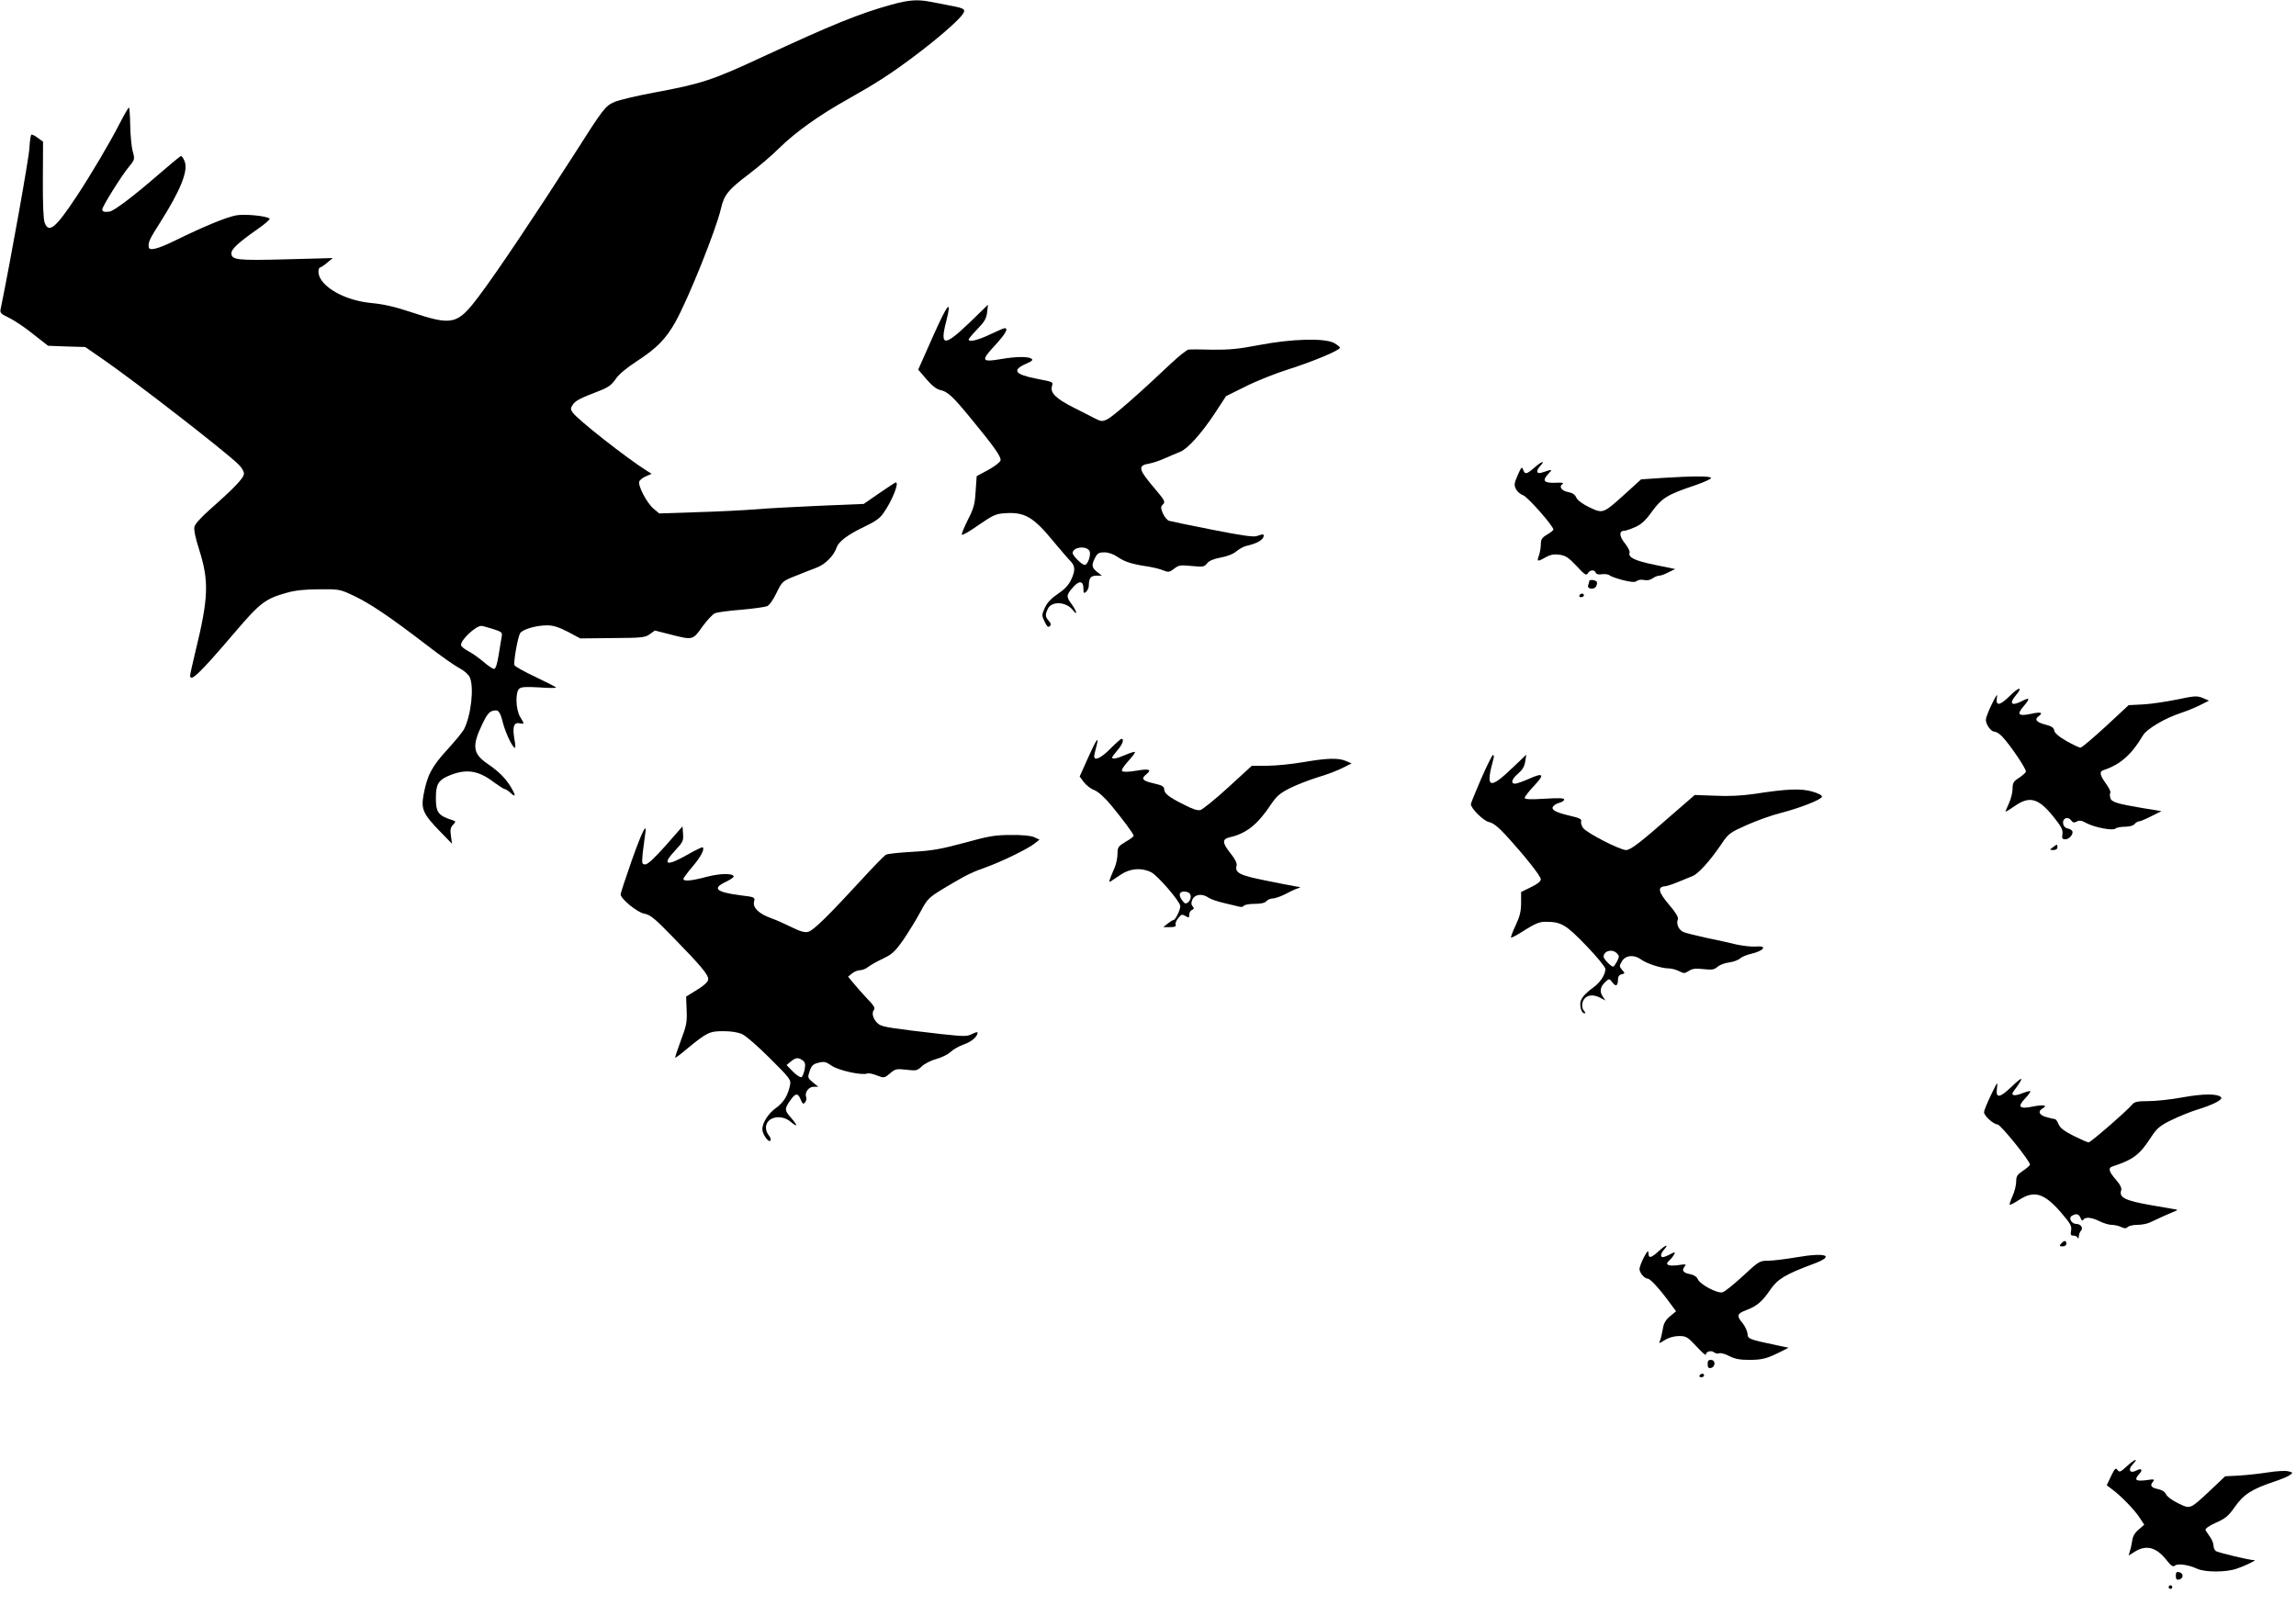 <?xml version="1.0" standalone="no"?>
<!DOCTYPE svg PUBLIC "-//W3C//DTD SVG 20010904//EN"
 "http://www.w3.org/TR/2001/REC-SVG-20010904/DTD/svg10.dtd">
<svg version="1.0" xmlns="http://www.w3.org/2000/svg"
 width="1280pt" height="895pt" viewBox="0 0 1280 895"
 preserveAspectRatio="xMidYMid meet">
<g transform="translate(0,895) scale(0.1,-0.1)"
fill="#000000" stroke="none">
<path d="M4970 8924 c-178 -49 -328 -110 -725 -294 -271 -126 -334 -147 -592
-195 -100 -18 -202 -43 -226 -53 -54 -24 -60 -32 -232 -302 -201 -314 -425
-649 -521 -776 -124 -166 -149 -172 -384 -94 -86 29 -153 44 -217 50 -131 12
-252 71 -289 141 -13 26 -11 59 5 59 3 1 20 12 36 26 l30 25 -260 -7 c-274 -7
-305 -4 -305 35 0 22 40 59 144 132 42 29 73 56 69 60 -16 15 -140 27 -187 18
-54 -10 -178 -61 -335 -138 -104 -51 -150 -62 -152 -38 -3 27 5 44 61 132 117
184 161 294 139 346 -6 16 -15 29 -20 29 -4 0 -63 -49 -131 -108 -131 -114
-243 -199 -268 -202 -27 -4 -40 0 -40 12 0 16 104 183 147 236 35 42 35 44 23
88 -7 25 -13 90 -14 144 -1 55 -4 100 -7 100 -4 0 -27 -40 -52 -89 -57 -111
-162 -288 -240 -406 -117 -177 -155 -208 -178 -147 -7 16 -11 109 -10 239 l1
213 -29 21 c-16 12 -32 20 -36 18 -4 -2 -9 -35 -11 -74 -2 -53 -106 -633 -159
-891 -7 -29 -4 -32 47 -57 29 -14 90 -55 134 -91 l82 -64 103 -4 104 -3 100
-69 c187 -130 659 -496 752 -583 19 -17 33 -41 33 -54 0 -24 -54 -80 -192
-202 -44 -39 -81 -79 -84 -94 -4 -16 5 -62 26 -127 56 -176 53 -270 -21 -571
-16 -66 -29 -125 -29 -132 0 -40 55 13 251 243 139 163 169 186 289 219 45 13
101 19 180 19 113 1 116 0 194 -37 91 -43 204 -120 401 -271 77 -60 160 -118
185 -131 27 -14 51 -35 59 -52 25 -55 7 -215 -33 -291 -8 -15 -51 -67 -95
-115 -85 -93 -110 -142 -130 -251 -14 -77 -2 -105 88 -198 l71 -73 -6 43 c-5
33 -3 47 11 62 17 19 17 20 -1 26 -81 26 -94 43 -94 124 0 73 13 98 64 121
100 44 169 36 258 -32 29 -21 57 -39 62 -39 5 0 20 -10 33 -22 29 -27 29 -14
2 32 -31 51 -67 87 -131 131 -83 57 -88 99 -28 224 23 48 37 66 56 71 33 9 41
-1 59 -71 16 -58 53 -135 66 -135 3 0 2 21 -3 47 -12 68 -4 96 27 90 30 -5 30
-6 5 35 -25 41 -28 139 -5 158 12 10 41 11 110 7 52 -4 95 -4 95 -1 0 3 -51
29 -114 59 -62 29 -116 59 -118 66 -6 17 18 153 31 177 12 22 88 45 152 45 33
0 64 -10 115 -36 l69 -37 180 2 c165 1 182 3 208 22 l28 20 87 -22 c125 -32
124 -32 178 44 26 36 58 70 71 75 13 5 79 14 146 19 67 6 132 15 144 20 12 5
34 36 52 74 31 63 32 65 104 94 39 16 94 37 120 47 48 18 97 68 111 112 11 33
62 72 153 115 65 31 89 48 111 81 47 68 86 167 66 167 -3 0 -44 -27 -92 -60
l-87 -60 -240 -10 c-132 -6 -294 -14 -360 -20 -66 -5 -214 -13 -330 -16 l-210
-7 -32 27 c-37 31 -88 129 -79 151 3 9 20 22 37 29 l32 14 -29 18 c-114 72
-383 284 -411 323 -13 19 -13 24 0 44 15 23 40 36 152 79 46 18 65 32 87 64
17 26 60 62 120 101 109 71 160 123 213 217 72 129 226 512 254 632 18 78 41
106 152 190 57 43 135 110 174 149 87 86 222 183 380 271 160 90 239 141 370
239 125 94 233 187 266 228 27 35 21 40 -65 56 -33 7 -83 16 -109 21 -70 14
-121 11 -217 -16z m-2223 -3481 c50 -16 54 -19 50 -43 -3 -14 -10 -60 -17
-102 -8 -52 -17 -78 -26 -78 -7 0 -34 18 -59 40 -26 22 -64 49 -86 60 -21 11
-39 26 -39 34 0 29 82 106 114 106 5 0 34 -8 63 -17z"/>
<path d="M5202 7076 l-83 -187 46 -54 c31 -36 57 -56 78 -60 40 -9 69 -35 171
-160 127 -154 168 -212 164 -232 -2 -10 -32 -33 -68 -53 l-65 -35 -6 -85 c-4
-72 -11 -96 -43 -158 -20 -41 -36 -78 -34 -83 2 -6 44 18 93 53 79 54 96 63
145 66 113 8 160 -19 277 -162 37 -44 77 -91 90 -104 28 -28 29 -53 3 -108
-14 -28 -38 -53 -73 -76 -37 -25 -59 -48 -72 -77 -18 -40 -18 -43 -1 -78 13
-27 20 -33 28 -25 9 9 7 16 -5 30 -20 22 -21 33 -6 66 21 46 103 42 141 -7 27
-35 21 -5 -7 33 -32 43 -31 52 6 94 35 41 59 38 59 -6 0 -26 2 -29 15 -18 8 7
15 23 15 35 0 41 11 55 42 55 l31 0 -27 21 c-30 24 -32 38 -11 79 13 25 22 30
52 30 23 0 51 -10 74 -26 40 -27 79 -40 169 -53 30 -5 69 -14 86 -22 28 -11
34 -10 60 10 25 20 35 21 97 15 64 -6 71 -5 86 14 11 15 35 25 76 33 35 6 71
20 88 35 16 13 41 27 55 30 50 11 83 27 93 45 11 21 3 24 -34 10 -17 -7 -86 3
-248 35 -123 24 -232 47 -242 50 -10 3 -25 22 -34 41 -13 32 -13 38 1 51 13
13 9 22 -40 80 -99 116 -104 136 -37 147 21 4 61 17 88 30 28 12 65 28 83 35
43 17 118 100 195 216 l62 95 109 54 c59 30 167 73 240 96 136 43 286 106 286
120 0 5 -15 16 -32 26 -53 29 -237 24 -418 -11 -115 -22 -168 -27 -260 -26
-63 2 -123 2 -133 1 -9 0 -54 -36 -100 -79 -161 -153 -322 -295 -354 -310 -29
-14 -34 -13 -75 8 -24 12 -77 39 -118 60 -92 47 -125 79 -116 114 7 28 12 25
-89 45 -117 23 -134 47 -58 81 37 16 44 23 33 30 -20 13 -86 12 -168 -2 -110
-19 -115 -10 -38 73 61 66 80 99 57 99 -5 0 -42 -16 -82 -35 -69 -33 -119 -44
-119 -28 0 4 22 30 49 58 39 40 50 59 54 93 l5 43 -104 -101 c-141 -135 -166
-133 -128 12 32 126 7 96 -74 -86z m871 -1197 c12 -19 -8 -79 -26 -79 -15 0
-67 51 -67 66 0 33 74 43 93 13z"/>
<path d="M8556 6344 c-46 -40 -54 -41 -65 -13 -6 19 -10 15 -30 -31 -20 -46
-21 -56 -9 -78 7 -14 25 -29 40 -34 25 -9 168 -171 168 -191 0 -4 -16 -17 -35
-28 -29 -17 -35 -27 -35 -54 0 -19 -5 -46 -10 -61 -14 -36 -9 -38 34 -13 28
16 47 20 79 16 35 -5 51 -15 96 -63 45 -49 55 -55 63 -41 11 20 37 22 44 4 3
-9 16 -12 34 -9 17 2 36 0 43 -6 6 -6 41 -18 75 -27 49 -12 67 -13 78 -4 8 6
25 8 39 5 16 -4 34 -1 48 9 12 8 28 15 37 15 9 0 32 8 52 19 l37 18 -112 23
c-113 23 -152 42 -142 68 2 7 -9 31 -26 52 -32 39 -34 70 -5 70 8 0 35 9 60
20 35 15 58 35 96 88 56 76 85 94 243 147 49 17 88 35 86 40 -4 11 -97 11
-272 0 l-118 -8 -87 -79 c-125 -113 -125 -113 -201 -77 -38 18 -66 39 -73 54
-7 17 -22 27 -45 31 -38 7 -54 31 -32 45 9 7 -4 9 -40 7 -64 -2 -75 11 -40 49
26 28 28 28 -38 7 -28 -8 -31 11 -6 38 29 32 9 27 -31 -8z"/>
<path d="M8860 5710 c0 -5 -3 -15 -6 -23 -8 -21 31 -28 44 -7 5 9 7 21 4 26
-9 11 -42 14 -42 4z"/>
<path d="M8805 5630 c-3 -5 1 -10 9 -10 9 0 16 5 16 10 0 6 -4 10 -9 10 -6 0
-13 -4 -16 -10z"/>
<path d="M11204 5069 c-57 -56 -80 -58 -71 -5 4 21 -5 8 -28 -39 -19 -38 -34
-78 -34 -88 -1 -26 29 -67 48 -67 10 0 29 -12 43 -27 47 -50 137 -184 132
-196 -2 -7 -20 -22 -39 -35 -30 -19 -35 -28 -35 -60 0 -20 -9 -57 -20 -81 -11
-24 -20 -45 -20 -47 0 -2 23 11 51 31 84 58 132 45 215 -57 46 -57 55 -75 52
-99 -4 -24 -1 -29 16 -29 23 0 48 31 38 47 -4 6 -16 12 -27 14 -26 5 -33 47
-9 56 10 4 22 0 30 -11 10 -14 17 -15 32 -7 14 8 28 6 54 -9 46 -24 148 -44
162 -30 5 5 29 10 52 10 25 0 47 6 54 15 7 8 18 15 25 15 7 0 38 13 69 29 l56
28 -105 17 c-142 24 -173 33 -180 56 -3 11 -4 24 0 30 3 5 -8 28 -25 51 -34
48 -38 67 -12 75 93 31 156 87 218 192 21 37 124 98 214 127 30 10 78 29 105
43 l50 25 -35 15 c-32 13 -45 12 -145 -9 -60 -12 -146 -25 -189 -27 l-79 -4
-128 -119 c-71 -65 -134 -119 -141 -118 -7 0 -42 17 -78 37 -43 25 -66 45 -68
59 -2 15 -15 24 -47 32 -52 13 -65 29 -40 47 28 21 13 26 -45 13 -67 -14 -78
-3 -40 41 40 47 37 54 -11 29 -54 -27 -69 -13 -34 30 46 53 22 54 -31 0z"/>
<path d="M6066 4725 l-47 -105 23 -31 c13 -17 39 -38 59 -45 22 -9 58 -41 95
-86 68 -83 124 -158 124 -169 0 -4 -20 -19 -45 -33 -41 -25 -45 -30 -45 -67 0
-22 -7 -56 -16 -77 -33 -77 -35 -84 -21 -76 6 4 32 21 57 38 51 34 115 39 168
12 38 -20 162 -164 162 -189 0 -21 -27 -77 -38 -77 -4 0 -18 -9 -32 -20 l-25
-20 37 0 c27 0 36 4 32 13 -3 8 4 25 15 38 17 21 22 22 40 11 19 -11 21 -10
21 8 0 11 7 23 15 26 12 5 13 9 4 20 -9 11 -9 21 -1 39 14 29 55 34 90 9 12
-8 50 -21 84 -29 35 -8 73 -17 84 -20 12 -4 25 -2 28 4 4 6 31 11 60 11 35 0
58 5 66 15 7 8 23 15 36 15 12 0 43 11 67 23 24 13 55 28 68 32 23 8 23 8 -6
12 -16 3 -93 17 -169 33 -146 29 -173 43 -162 84 3 13 -9 37 -35 69 -46 58
-46 78 -4 88 93 21 156 71 231 184 31 46 50 62 105 90 38 19 108 46 156 61 49
14 111 38 138 52 l50 25 -30 13 c-43 19 -106 17 -240 -6 -64 -11 -155 -20
-201 -20 l-85 0 -131 -120 c-73 -67 -143 -123 -156 -127 -16 -4 -46 6 -95 32
-84 42 -107 61 -107 86 0 13 -14 21 -55 30 -66 15 -76 26 -45 51 34 27 17 33
-58 20 -40 -7 -71 -7 -76 -2 -6 6 8 27 33 55 24 26 41 49 38 52 -3 2 -27 -5
-52 -16 -48 -21 -75 -26 -75 -15 0 4 14 22 30 41 28 32 39 63 22 63 -4 0 -32
-25 -62 -55 -51 -52 -90 -70 -90 -42 0 6 5 29 11 50 19 70 3 49 -45 -58z m572
-771 c2 -11 -4 -27 -13 -34 -15 -12 -19 -11 -35 10 -23 31 -15 52 19 48 17 -2
27 -10 29 -24z"/>
<path d="M8257 4607 c-31 -72 -57 -136 -57 -141 0 -24 71 -94 101 -100 22 -4
50 -26 90 -69 104 -113 199 -232 199 -250 0 -11 -19 -27 -55 -44 l-55 -27 0
-61 c0 -46 -7 -75 -30 -124 -17 -35 -28 -66 -26 -69 3 -2 38 16 77 42 56 35
82 46 113 46 90 0 114 -14 229 -133 59 -61 107 -120 107 -130 0 -31 -28 -75
-67 -103 -51 -37 -73 -65 -73 -91 0 -30 10 -53 23 -53 7 0 7 4 -1 12 -17 17
-15 54 4 72 19 20 51 20 86 2 l28 -15 -16 24 c-18 28 -12 54 17 81 20 18 21
18 38 -4 19 -26 31 -20 31 16 0 16 7 26 20 29 20 5 20 6 3 25 -16 18 -16 22
-2 46 19 35 67 41 106 13 32 -24 115 -51 156 -51 15 0 41 -7 57 -15 27 -14 32
-14 55 1 20 13 38 15 82 10 47 -5 60 -3 77 12 12 11 40 22 64 25 24 3 52 13
62 22 10 9 38 21 61 26 73 17 95 47 29 41 -22 -2 -70 3 -108 11 -37 9 -112 26
-167 37 -55 12 -112 26 -128 32 -28 11 -44 46 -33 73 4 10 -14 40 -50 81 -58
69 -65 97 -24 102 22 2 45 11 156 57 34 14 98 86 162 180 38 57 47 63 139 104
54 24 139 55 188 67 108 28 227 74 232 91 3 7 -18 19 -53 29 -64 18 -136 16
-324 -13 -70 -10 -143 -14 -219 -10 l-113 4 -122 -106 c-180 -158 -235 -201
-261 -201 -34 0 -223 97 -240 124 -9 13 -13 30 -10 37 4 11 -12 19 -66 31 -80
19 -105 34 -89 53 6 7 22 16 35 19 14 4 25 11 25 18 0 8 -31 9 -110 4 -81 -5
-110 -3 -110 5 0 7 24 37 52 67 62 65 53 76 -31 38 -32 -14 -66 -26 -75 -26
-26 0 -18 27 18 57 23 20 35 39 39 67 l6 38 -67 -64 c-141 -136 -163 -128
-115 45 2 9 1 17 -4 17 -4 0 -34 -60 -66 -133z m757 -973 c14 -14 14 -18 1
-45 -9 -16 -18 -29 -22 -29 -12 0 -53 43 -53 55 0 33 48 46 74 19z"/>
<path d="M3712 4236 c-62 -70 -101 -106 -114 -106 -20 0 -20 4 -15 63 4 34 10
79 13 100 14 82 -14 28 -74 -141 -34 -97 -62 -182 -62 -189 0 -25 94 -102 133
-108 32 -6 57 -26 156 -128 162 -166 203 -215 199 -240 -2 -13 -26 -35 -63
-57 l-60 -37 3 -76 c3 -66 -1 -86 -32 -168 -19 -51 -33 -95 -32 -97 2 -2 31
20 64 48 113 93 127 100 204 100 45 0 83 -6 106 -17 21 -9 90 -70 155 -135
114 -113 118 -120 111 -151 -12 -57 -36 -95 -79 -126 -42 -30 -75 -82 -75
-118 0 -27 36 -78 45 -63 4 6 0 19 -9 29 -9 10 -16 29 -16 43 0 59 84 79 139
32 39 -33 40 -22 1 23 -36 40 -37 50 -7 93 30 45 45 48 60 10 11 -26 16 -29
25 -17 7 8 10 21 6 30 -9 25 14 57 42 57 l26 0 -31 25 c-29 25 -29 27 -17 63
10 30 20 39 49 46 31 8 41 6 74 -17 38 -26 168 -55 198 -43 8 3 32 -2 54 -11
39 -15 41 -15 72 11 30 26 37 27 92 21 55 -7 61 -5 86 19 16 15 52 33 81 41
29 8 65 25 79 39 15 14 48 33 74 42 42 14 77 44 77 66 0 5 -14 1 -31 -8 -29
-14 -43 -14 -173 0 -278 32 -321 39 -344 53 -30 19 -46 61 -31 80 10 11 3 24
-38 66 -27 29 -62 68 -77 87 l-28 34 22 18 c12 10 32 18 45 18 12 0 33 8 46
19 13 10 50 31 82 46 49 23 66 38 112 103 29 43 72 112 95 155 43 81 46 83
175 159 86 51 116 65 197 94 86 31 233 103 268 132 l25 20 -30 14 c-19 8 -67
13 -130 12 -86 0 -123 -6 -260 -44 -133 -36 -182 -44 -291 -50 -71 -4 -137
-11 -145 -16 -9 -5 -68 -65 -131 -134 -188 -205 -274 -289 -302 -296 -20 -5
-44 2 -89 24 -34 17 -87 41 -118 52 -69 25 -104 59 -95 93 6 24 4 25 -79 35
-134 18 -155 38 -80 74 25 12 45 25 45 30 0 19 -73 19 -149 -1 -86 -23 -131
-27 -131 -12 0 5 23 36 50 68 46 53 69 97 58 108 -3 3 -40 -15 -84 -40 -120
-69 -147 -59 -68 25 41 44 45 52 42 90 l-3 42 -93 -106z m763 -1199 c14 -11
16 -21 11 -50 -4 -20 -12 -39 -17 -43 -6 -4 -28 10 -48 30 l-36 37 24 20 c27
22 41 24 66 6z"/>
<path d="M11444 4225 c-19 -14 -18 -14 4 -15 13 0 22 6 22 15 0 19 -1 19 -26
0z"/>
<path d="M11213 2889 c-66 -63 -88 -65 -80 -6 5 39 3 37 -33 -38 -21 -44 -39
-87 -39 -97 -1 -19 53 -68 75 -68 17 0 186 -210 181 -225 -2 -5 -20 -21 -40
-34 -31 -21 -37 -30 -37 -60 0 -20 -9 -56 -20 -80 -11 -24 -18 -46 -16 -49 3
-2 26 10 52 27 84 55 140 38 233 -69 54 -63 62 -77 57 -102 -4 -23 -2 -28 13
-28 11 0 22 -6 24 -12 3 -7 6 -4 6 7 1 12 6 26 12 32 15 15 -1 38 -25 38 -27
0 -46 33 -26 45 24 15 40 12 49 -12 5 -14 10 -17 15 -10 11 18 47 14 91 -8 22
-11 52 -20 67 -20 15 0 39 -5 53 -12 19 -9 28 -9 37 0 7 7 31 12 54 12 23 0
55 6 71 14 50 24 117 54 138 62 14 5 16 8 5 10 -8 1 -73 13 -145 25 -137 24
-172 42 -160 80 5 13 -4 32 -29 61 -40 46 -45 66 -18 74 113 37 151 65 212
160 35 53 50 66 113 97 40 20 104 46 142 58 95 29 150 58 137 71 -20 20 -98
20 -214 -1 -64 -12 -150 -21 -191 -21 -58 0 -78 -4 -88 -17 -30 -36 -233 -213
-245 -213 -7 0 -45 17 -85 37 -53 27 -75 44 -83 65 -6 15 -15 28 -21 28 -5 0
-27 5 -47 11 -40 11 -49 32 -21 48 32 17 6 23 -52 11 -77 -16 -91 -3 -45 45
18 19 31 37 29 40 -3 3 -24 -3 -47 -12 -43 -17 -64 -12 -47 11 62 84 58 92
-12 25z"/>
<path d="M11490 2015 c-10 -13 -9 -15 9 -15 12 0 21 6 21 15 0 8 -4 15 -9 15
-5 0 -14 -7 -21 -15z"/>
<path d="M9248 1974 c-44 -40 -58 -43 -58 -11 -1 17 -6 12 -25 -23 -13 -25
-24 -54 -25 -66 0 -21 28 -54 46 -54 13 0 62 -52 115 -124 l43 -58 -33 -27
c-25 -21 -36 -39 -41 -72 -4 -24 -11 -53 -15 -63 -8 -19 -7 -19 27 2 22 14 52
22 79 22 39 0 47 -5 96 -57 29 -32 53 -53 53 -47 0 18 31 26 46 13 8 -6 21 -9
29 -5 8 3 34 -4 56 -16 32 -16 59 -21 115 -21 72 1 95 7 182 51 l33 17 -63 13
c-164 35 -163 35 -166 67 -2 16 -15 42 -28 58 -34 40 -30 52 20 71 61 23 90
48 135 114 41 60 84 86 240 144 125 46 73 66 -94 37 -60 -10 -132 -19 -158
-19 -47 0 -52 -3 -140 -85 -51 -47 -102 -88 -114 -91 -28 -8 -125 43 -138 73
-5 13 -22 24 -42 28 -39 7 -49 20 -32 42 12 14 8 15 -38 8 -54 -7 -74 4 -47
26 8 7 20 21 25 31 10 18 9 19 -20 4 -16 -9 -35 -16 -41 -16 -15 0 -12 21 7
42 29 33 9 27 -29 -8z"/>
<path d="M9520 1344 c0 -19 5 -25 18 -22 25 5 28 43 2 45 -15 1 -20 -4 -20
-23z"/>
<path d="M9475 1280 c-3 -5 1 -10 9 -10 9 0 16 5 16 10 0 6 -4 10 -9 10 -6 0
-13 -4 -16 -10z"/>
<path d="M11856 773 c-35 -32 -40 -34 -51 -20 -10 14 -15 9 -36 -34 l-24 -51
29 -22 c49 -36 124 -113 153 -157 l27 -41 -31 -27 c-21 -17 -33 -38 -36 -61
-3 -19 -8 -46 -13 -59 l-7 -25 35 22 c63 39 119 25 176 -47 26 -33 37 -40 47
-31 16 13 75 5 125 -18 45 -20 161 -20 220 1 45 15 111 47 99 47 -28 0 -205
43 -216 51 -7 6 -13 20 -13 31 0 11 -8 32 -18 46 -10 15 -22 32 -26 39 -4 8
14 22 57 42 55 24 71 38 108 91 48 68 96 98 220 139 36 12 75 28 85 36 18 13
18 14 -10 21 -16 4 -65 1 -110 -6 -44 -7 -117 -15 -161 -18 l-80 -4 -79 -75
c-119 -111 -113 -109 -182 -76 -34 16 -63 38 -69 51 -6 14 -22 24 -42 28 -40
8 -49 20 -31 41 12 15 8 16 -39 9 -58 -7 -67 2 -36 36 21 23 11 33 -17 18 -36
-19 -49 4 -20 35 36 38 10 29 -34 -12z"/>
<path d="M12130 163 c0 -18 5 -24 17 -21 26 5 28 34 3 41 -16 4 -20 0 -20 -20z"/>
<path d="M12090 100 c0 -5 5 -10 10 -10 6 0 10 5 10 10 0 6 -4 10 -10 10 -5 0
-10 -4 -10 -10z"/>
</g>
</svg>
